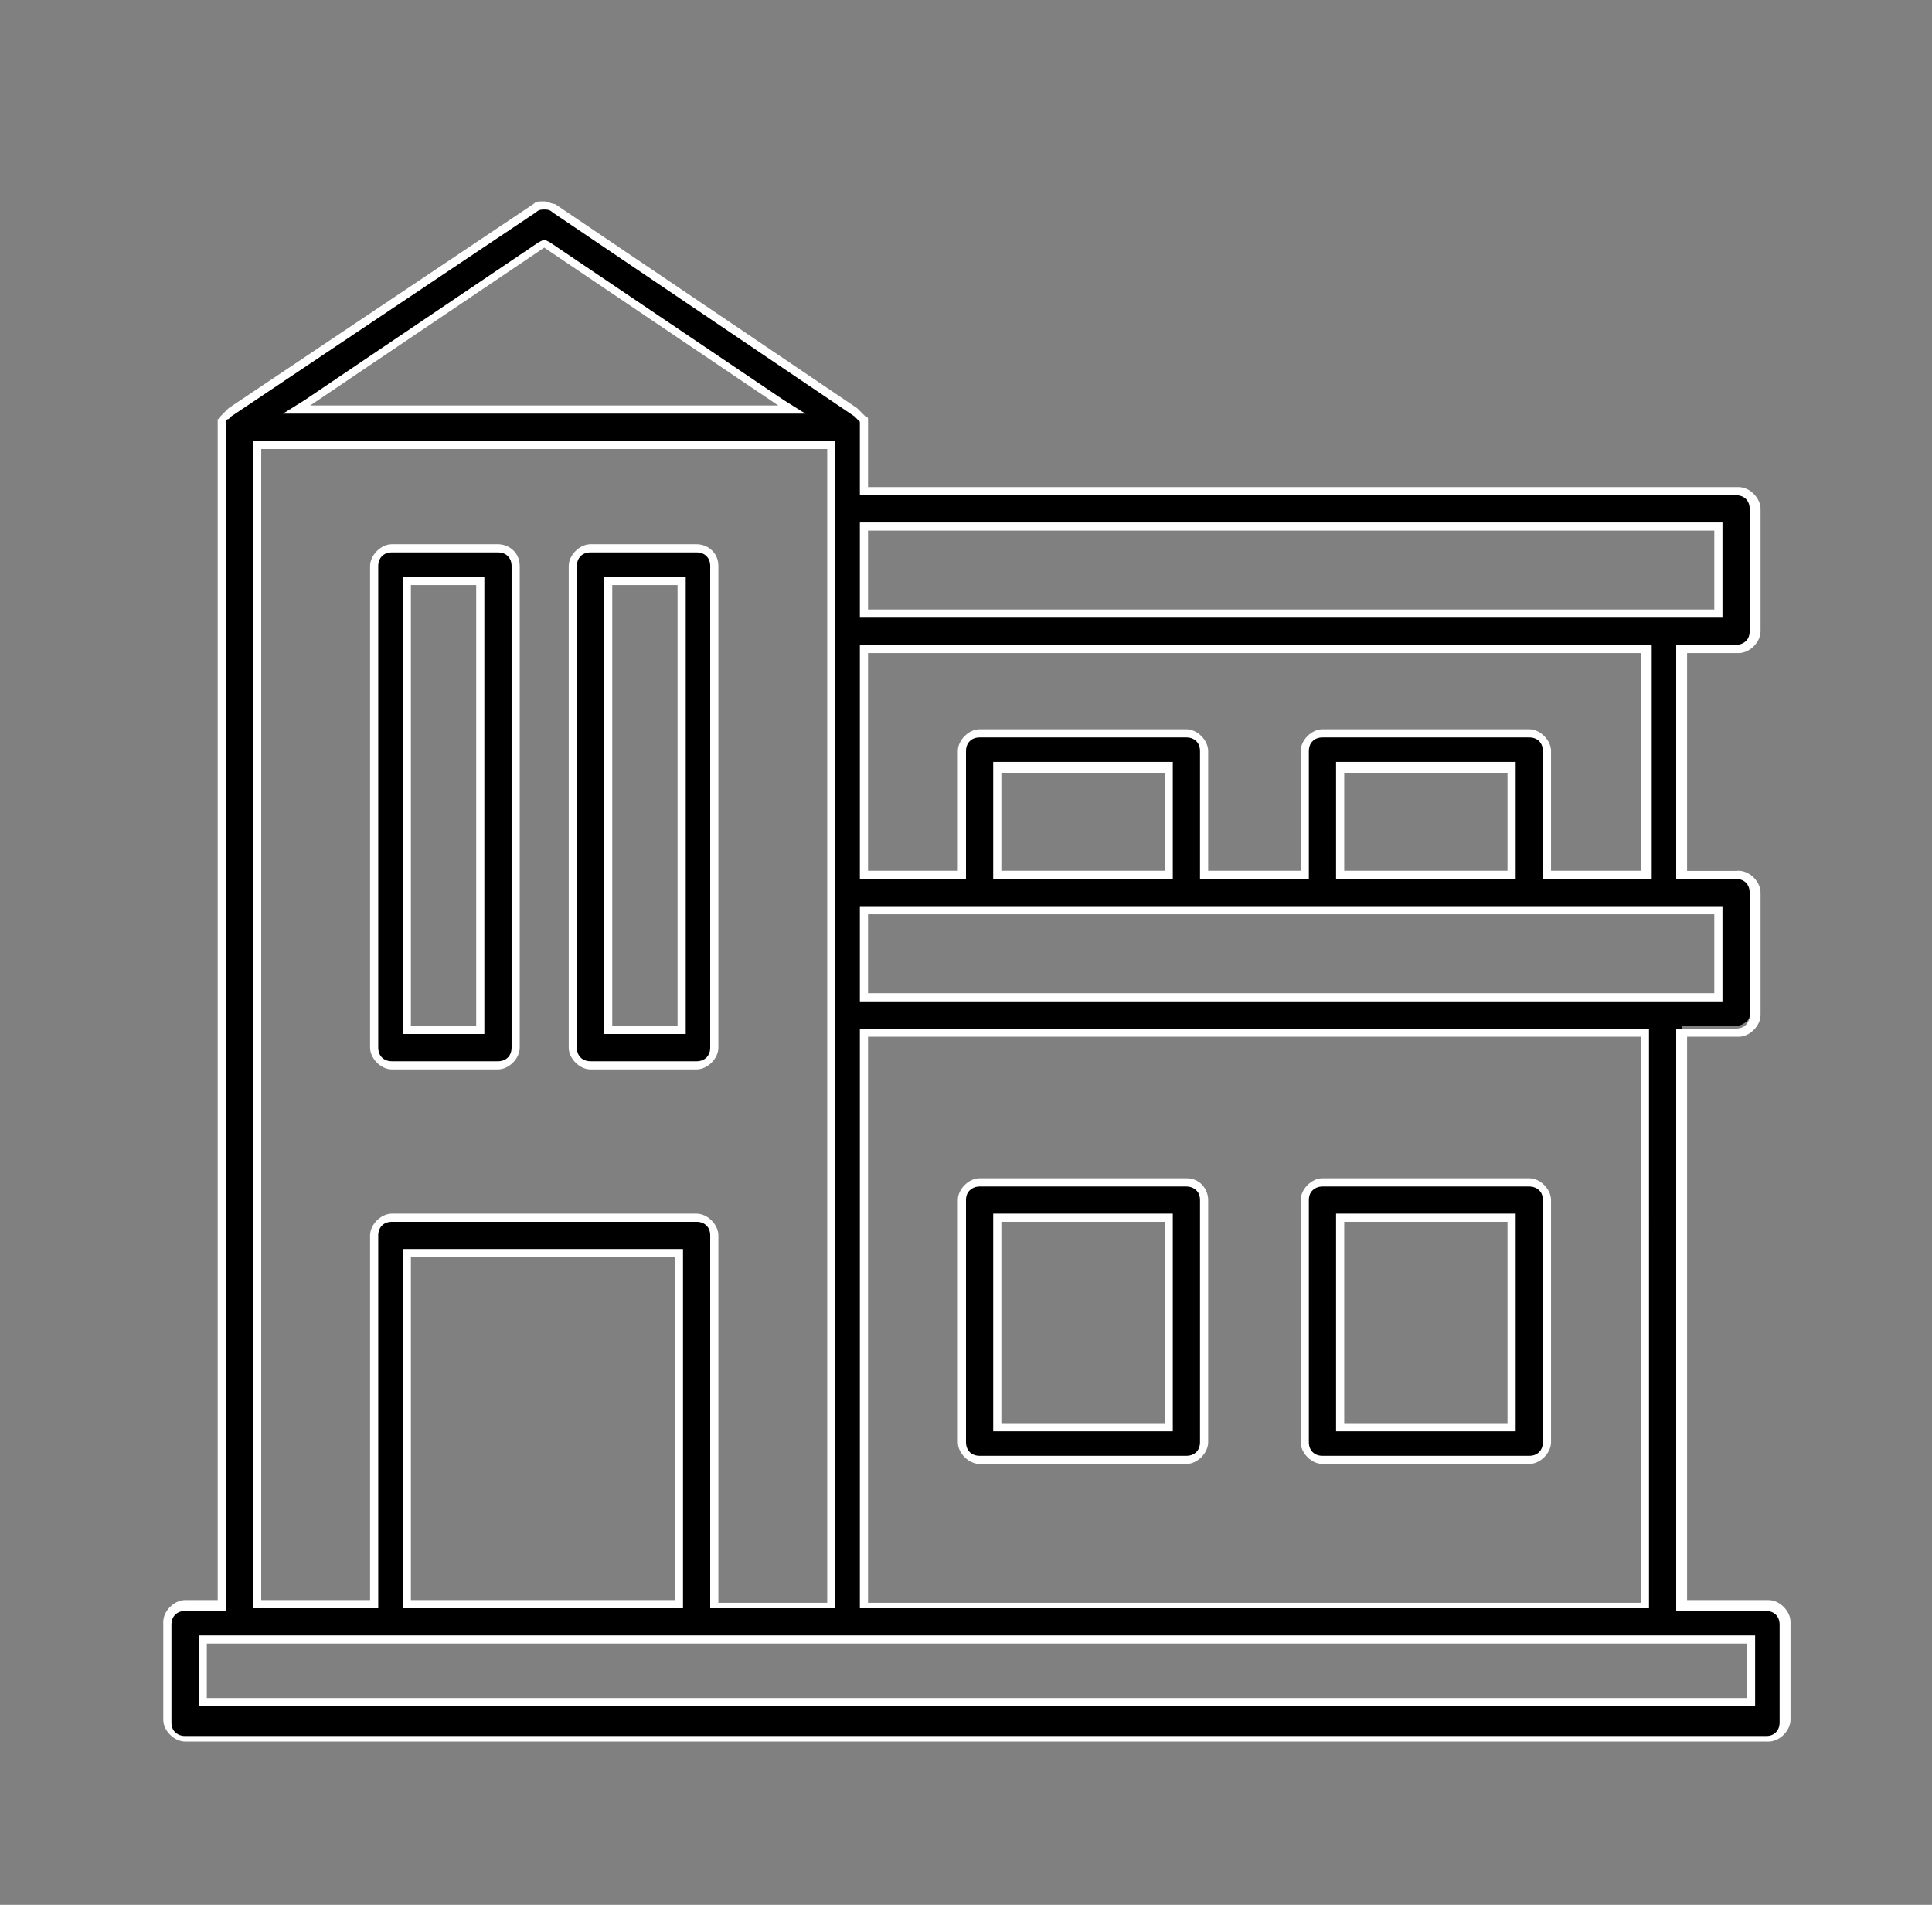 <?xml version="1.0" encoding="utf-8"?>
<!-- Generator: Adobe Illustrator 24.1.0, SVG Export Plug-In . SVG Version: 6.00 Build 0)  -->
<svg version="1.1" id="Calque_1" xmlns="http://www.w3.org/2000/svg" xmlns:xlink="http://www.w3.org/1999/xlink" x="0px" y="0px"
	 viewBox="0 0 71 70" style="enable-background:new 0 0 71 70;" xml:space="preserve">
<rect x="0" y="0" width="71" height="70" fill="#808080" stroke="none"/>
<style type="text/css">
	.st0{fill-rule:evenodd;clip-rule:evenodd;}
	.st1{fill:#FFFFFF;}
	.st2{stroke:#FFFFFF;stroke-width:1.4;stroke-miterlimit:10;}
	.st3{stroke:#FFFFFF;stroke-width:0.7;stroke-miterlimit:10;}
	.st4{stroke:#FFFFFF;stroke-width:0.3;stroke-miterlimit:10;}
	.st5{stroke:#FFFFFF;stroke-width:0.6;stroke-miterlimit:10;}
	.st6{stroke:#FFFFFF;stroke-width:2;stroke-miterlimit:10;}
	.st7{stroke:#FFFFFF;stroke-miterlimit:10;}
</style>
<g>
	<path d="M6.8,63.8c-0.3,0-0.6-0.3-0.6-0.6v-3.6c0-0.3,0.3-0.6,0.6-0.6h1.4V15.7c0-0.1,0-0.1,0-0.2c0,0,0-0.1,0-0.1
		c0,0,0-0.1,0.1-0.1c0,0,0.1-0.1,0.1-0.1l11.2-7.5c0.1-0.1,0.2-0.1,0.4-0.1s0.2,0,0.4,0.1l11.2,7.5c0.1,0.1,0.1,0.1,0.1,0.1
		c0,0,0,0.1,0.1,0.1c0,0,0,0.1,0,0.1c0,0,0,0.1,0,0.1l0,2.4h32c0.3,0,0.6,0.3,0.6,0.6v4.5c0,0.3-0.3,0.6-0.6,0.6h-2v8.3h2
		c0.3,0,0.6,0.3,0.6,0.6v4.5c0,0.3-0.3,0.6-0.6,0.6h-2V59h3.2c0.3,0,0.6,0.3,0.6,0.6v3.6c0,0.3-0.3,0.6-0.6,0.6H6.8z M7.4,62.6h56.9
		v-2.3H7.4V62.6z M31.8,59h28.7V37.9H31.8V59z M25.6,44.8c0.3,0,0.6,0.3,0.6,0.6V59h4.3V16.3H9.4V59h4.3V45.4c0-0.3,0.3-0.6,0.6-0.6
		H25.6z M15,59h10V46.1H15V59z M31.8,36.6h31.4v-3.2H31.8V36.6z M56.2,26.9c0.3,0,0.6,0.3,0.6,0.6v4.6h3.7v-8.3H31.8v8.3h3.6v-4.6
		c0-0.3,0.3-0.6,0.6-0.6h7.6c0.3,0,0.6,0.3,0.6,0.6v4.6H48v-4.6c0-0.3,0.3-0.6,0.6-0.6H56.2z M49.2,32.1h6.3v-3.9h-6.3V32.1z
		 M36.7,32.1H43v-3.9h-6.3V32.1z M31.8,22.6h31.4v-3.2H31.8V22.6z M10.9,15h18.2L20,9L10.9,15z"/>
	<path class="st1" d="M20,7.7c0.1,0,0.2,0,0.3,0.1l11.1,7.5l0,0l0,0c0,0,0,0,0.1,0.1c0,0,0,0,0.1,0.1c0,0,0,0.1,0,0.1
		c0,0,0,0.1,0,0.1c0,0,0,0,0,0c0,0,0,0,0,0v2.2v0.3h0.3h31.9c0.3,0,0.5,0.2,0.5,0.5v4.5c0,0.3-0.2,0.5-0.5,0.5h-1.9h-0.3V24v8v0.3
		h0.3h1.9c0.3,0,0.5,0.2,0.5,0.5v4.5c0,0.3-0.2,0.5-0.5,0.5h-1.9h-0.3v0.3v20.8v0.3h0.3h3c0.3,0,0.5,0.2,0.5,0.5v3.6
		c0,0.3-0.2,0.5-0.5,0.5H6.8c-0.3,0-0.5-0.2-0.5-0.5v-3.6c0-0.3,0.2-0.5,0.5-0.5H8h0.3v-0.3l0-43.1l0-0.1l0,0c0,0,0-0.1,0-0.1
		c0,0,0-0.1,0-0.1c0,0,0-0.1,0.1-0.1c0,0,0,0,0.1-0.1c0,0,0,0,0,0c0,0,0,0,0,0l11.2-7.5C19.8,7.7,19.9,7.7,20,7.7 M10.4,15.2h1h17.2
		h1l-0.8-0.5l-8.6-5.8L20,8.8l-0.2,0.1l-8.6,5.8L10.4,15.2 M9.3,59.1h0.3h4h0.3v-0.3V45.4c0-0.3,0.2-0.5,0.5-0.5h11.2
		c0.3,0,0.5,0.2,0.5,0.5v13.4v0.3h0.3h4h0.3v-0.3V16.5v-0.3h-0.3H9.6H9.3v0.3v42.4V59.1 M31.6,22.7h0.3H63h0.3v-0.3v-2.9v-0.3H63
		H31.9h-0.3v0.3v2.9V22.7 M31.6,32.3h0.3h3.3h0.3V32v-4.4c0-0.3,0.2-0.5,0.5-0.5h7.6c0.3,0,0.5,0.2,0.5,0.5V32v0.3h0.3h3.4h0.3V32
		v-4.4c0-0.3,0.2-0.5,0.5-0.5h7.6c0.3,0,0.5,0.2,0.5,0.5V32v0.3H57h3.4h0.3V32v-8v-0.3h-0.3H31.9h-0.3V24v8V32.3 M49.1,32.3h0.3h6
		h0.3V32v-3.6V28h-0.3h-6h-0.3v0.3V32V32.3 M36.5,32.3h0.3h6h0.3V32v-3.6V28h-0.3h-6h-0.3v0.3V32V32.3 M31.6,36.8h0.3H63h0.3v-0.3
		v-2.9v-0.3H63H31.9h-0.3v0.3v2.9V36.8 M31.6,59.1h0.3h28.4h0.3v-0.3V38.1v-0.3h-0.3H31.9h-0.3v0.3v20.8V59.1 M14.8,59.1h0.3h9.7
		h0.3v-0.3V46.2v-0.3h-0.3h-9.7h-0.3v0.3v12.6V59.1 M7.3,62.7h0.3h56.6h0.3v-0.3v-2v-0.3h-0.3H7.6H7.3v0.3v2V62.7 M20,7.4
		c-0.2,0-0.3,0-0.4,0.1L8.4,15c0,0,0,0-0.1,0.1c0,0-0.1,0.1-0.1,0.1c0,0-0.1,0.1-0.1,0.1c0,0,0,0.1-0.1,0.1c0,0.1,0,0.1,0,0.2
		c0,0,0,0,0,0.1v43.1H6.8c-0.4,0-0.8,0.4-0.8,0.8v3.6C6,63.6,6.4,64,6.8,64h58.2c0.4,0,0.8-0.4,0.8-0.8v-3.6c0-0.4-0.4-0.8-0.8-0.8
		h-3V38.1h1.9c0.4,0,0.8-0.4,0.8-0.8v-4.5c0-0.4-0.4-0.8-0.8-0.8h-1.9v-8h1.9c0.4,0,0.8-0.4,0.8-0.8v-4.5c0-0.4-0.4-0.8-0.8-0.8
		H31.9v-2.2c0,0,0,0,0-0.1c0-0.1,0-0.1,0-0.2c0,0,0-0.1-0.1-0.1c0,0-0.1-0.1-0.1-0.1c0,0-0.1-0.1-0.1-0.1c0,0,0,0-0.1-0.1L20.4,7.5
		C20.3,7.5,20.1,7.4,20,7.4L20,7.4z M11.4,14.9L20,9.1l8.6,5.8H11.4L11.4,14.9z M9.6,58.8V16.5h20.8v42.4h-4V45.4
		c0-0.4-0.4-0.8-0.8-0.8H14.4c-0.4,0-0.8,0.4-0.8,0.8v13.4H9.6L9.6,58.8z M31.9,22.4v-2.9H63v2.9H31.9L31.9,22.4z M31.9,32v-8h28.4
		v8H57v-4.4c0-0.4-0.4-0.8-0.8-0.8h-7.6c-0.4,0-0.8,0.4-0.8,0.8V32h-3.4v-4.4c0-0.4-0.4-0.8-0.8-0.8H36c-0.4,0-0.8,0.4-0.8,0.8V32
		H31.9L31.9,32z M49.4,32v-3.6h6V32H49.4L49.4,32z M36.8,32v-3.6h6V32H36.8L36.8,32z M31.9,36.5v-2.9H63v2.9H31.9L31.9,36.5z
		 M31.9,58.8V38.1h28.4v20.8H31.9L31.9,58.8z M15.1,58.8V46.2h9.7v12.6H15.1L15.1,58.8z M7.6,62.4v-2h56.6v2H7.6L7.6,62.4z"/>
</g>
<g>
	<path d="M36,53.7c-0.3,0-0.6-0.3-0.6-0.6v-8.9c0-0.3,0.3-0.6,0.6-0.6h7.6c0.3,0,0.6,0.3,0.6,0.6v8.9c0,0.3-0.3,0.6-0.6,0.6H36z
		 M36.7,52.4H43v-7.7h-6.3V52.4z"/>
	<path class="st1" d="M43.6,43.6c0.3,0,0.5,0.2,0.5,0.5v8.9c0,0.3-0.2,0.5-0.5,0.5H36c-0.3,0-0.5-0.2-0.5-0.5v-8.9
		c0-0.3,0.2-0.5,0.5-0.5H43.6 M36.5,52.6h0.3h6h0.3v-0.3v-7.4v-0.3h-0.3h-6h-0.3v0.3v7.4V52.6 M43.6,43.3H36c-0.4,0-0.8,0.4-0.8,0.8
		v8.9c0,0.4,0.4,0.8,0.8,0.8h7.6c0.4,0,0.8-0.4,0.8-0.8v-8.9C44.4,43.7,44.1,43.3,43.6,43.3L43.6,43.3z M36.8,52.3v-7.4h6v7.4H36.8
		L36.8,52.3z"/>
</g>
<g>
	<path d="M48.6,53.7c-0.3,0-0.6-0.3-0.6-0.6v-8.9c0-0.3,0.3-0.6,0.6-0.6h7.6c0.3,0,0.6,0.3,0.6,0.6v8.9c0,0.3-0.3,0.6-0.6,0.6H48.6z
		 M49.2,52.4h6.3v-7.7h-6.3V52.4z"/>
	<path class="st1" d="M56.2,43.6c0.3,0,0.5,0.2,0.5,0.5v8.9c0,0.3-0.2,0.5-0.5,0.5h-7.6c-0.3,0-0.5-0.2-0.5-0.5v-8.9
		c0-0.3,0.2-0.5,0.5-0.5H56.2 M49.1,52.6h0.3h6h0.3v-0.3v-7.4v-0.3h-0.3h-6h-0.3v0.3v7.4V52.6 M56.2,43.3h-7.6
		c-0.4,0-0.8,0.4-0.8,0.8v8.9c0,0.4,0.4,0.8,0.8,0.8h7.6c0.4,0,0.8-0.4,0.8-0.8v-8.9C57,43.7,56.6,43.3,56.2,43.3L56.2,43.3z
		 M49.4,52.3v-7.4h6v7.4H49.4L49.4,52.3z"/>
</g>
<g>
	<path d="M14.4,39.1c-0.3,0-0.6-0.3-0.6-0.6V20.8c0-0.3,0.3-0.6,0.6-0.6h3.9c0.3,0,0.6,0.3,0.6,0.6v17.7c0,0.3-0.3,0.6-0.6,0.6H14.4
		z M15,37.9h2.7V21.4H15V37.9z"/>
	<path class="st1" d="M18.3,20.3c0.3,0,0.5,0.2,0.5,0.5v17.7c0,0.3-0.2,0.5-0.5,0.5h-3.9c-0.3,0-0.5-0.2-0.5-0.5V20.8
		c0-0.3,0.2-0.5,0.5-0.5H18.3 M14.8,38h0.3h2.4h0.3v-0.3V21.5v-0.3h-0.3h-2.4h-0.3v0.3v16.2V38 M18.3,20h-3.9
		c-0.4,0-0.8,0.4-0.8,0.8v17.7c0,0.4,0.4,0.8,0.8,0.8h3.9c0.4,0,0.8-0.4,0.8-0.8V20.8C19.1,20.3,18.7,20,18.3,20L18.3,20z
		 M15.1,37.7V21.5h2.4v16.2H15.1L15.1,37.7z"/>
</g>
<g>
	<path d="M21.7,39.1c-0.3,0-0.6-0.3-0.6-0.6V20.8c0-0.3,0.3-0.6,0.6-0.6h3.9c0.3,0,0.6,0.3,0.6,0.6v17.7c0,0.3-0.3,0.6-0.6,0.6H21.7
		z M22.3,37.9H25V21.4h-2.7V37.9z"/>
	<path class="st1" d="M25.6,20.3c0.3,0,0.5,0.2,0.5,0.5v17.7c0,0.3-0.2,0.5-0.5,0.5h-3.9c-0.3,0-0.5-0.2-0.5-0.5V20.8
		c0-0.3,0.2-0.5,0.5-0.5H25.6 M22.2,38h0.3h2.4h0.3v-0.3V21.5v-0.3h-0.3h-2.4h-0.3v0.3v16.2V38 M25.6,20h-3.9
		c-0.4,0-0.8,0.4-0.8,0.8v17.7c0,0.4,0.4,0.8,0.8,0.8h3.9c0.4,0,0.8-0.4,0.8-0.8V20.8C26.4,20.3,26,20,25.6,20L25.6,20z M22.5,37.7
		V21.5h2.4v16.2H22.5L22.5,37.7z"/>
</g>
</svg>
